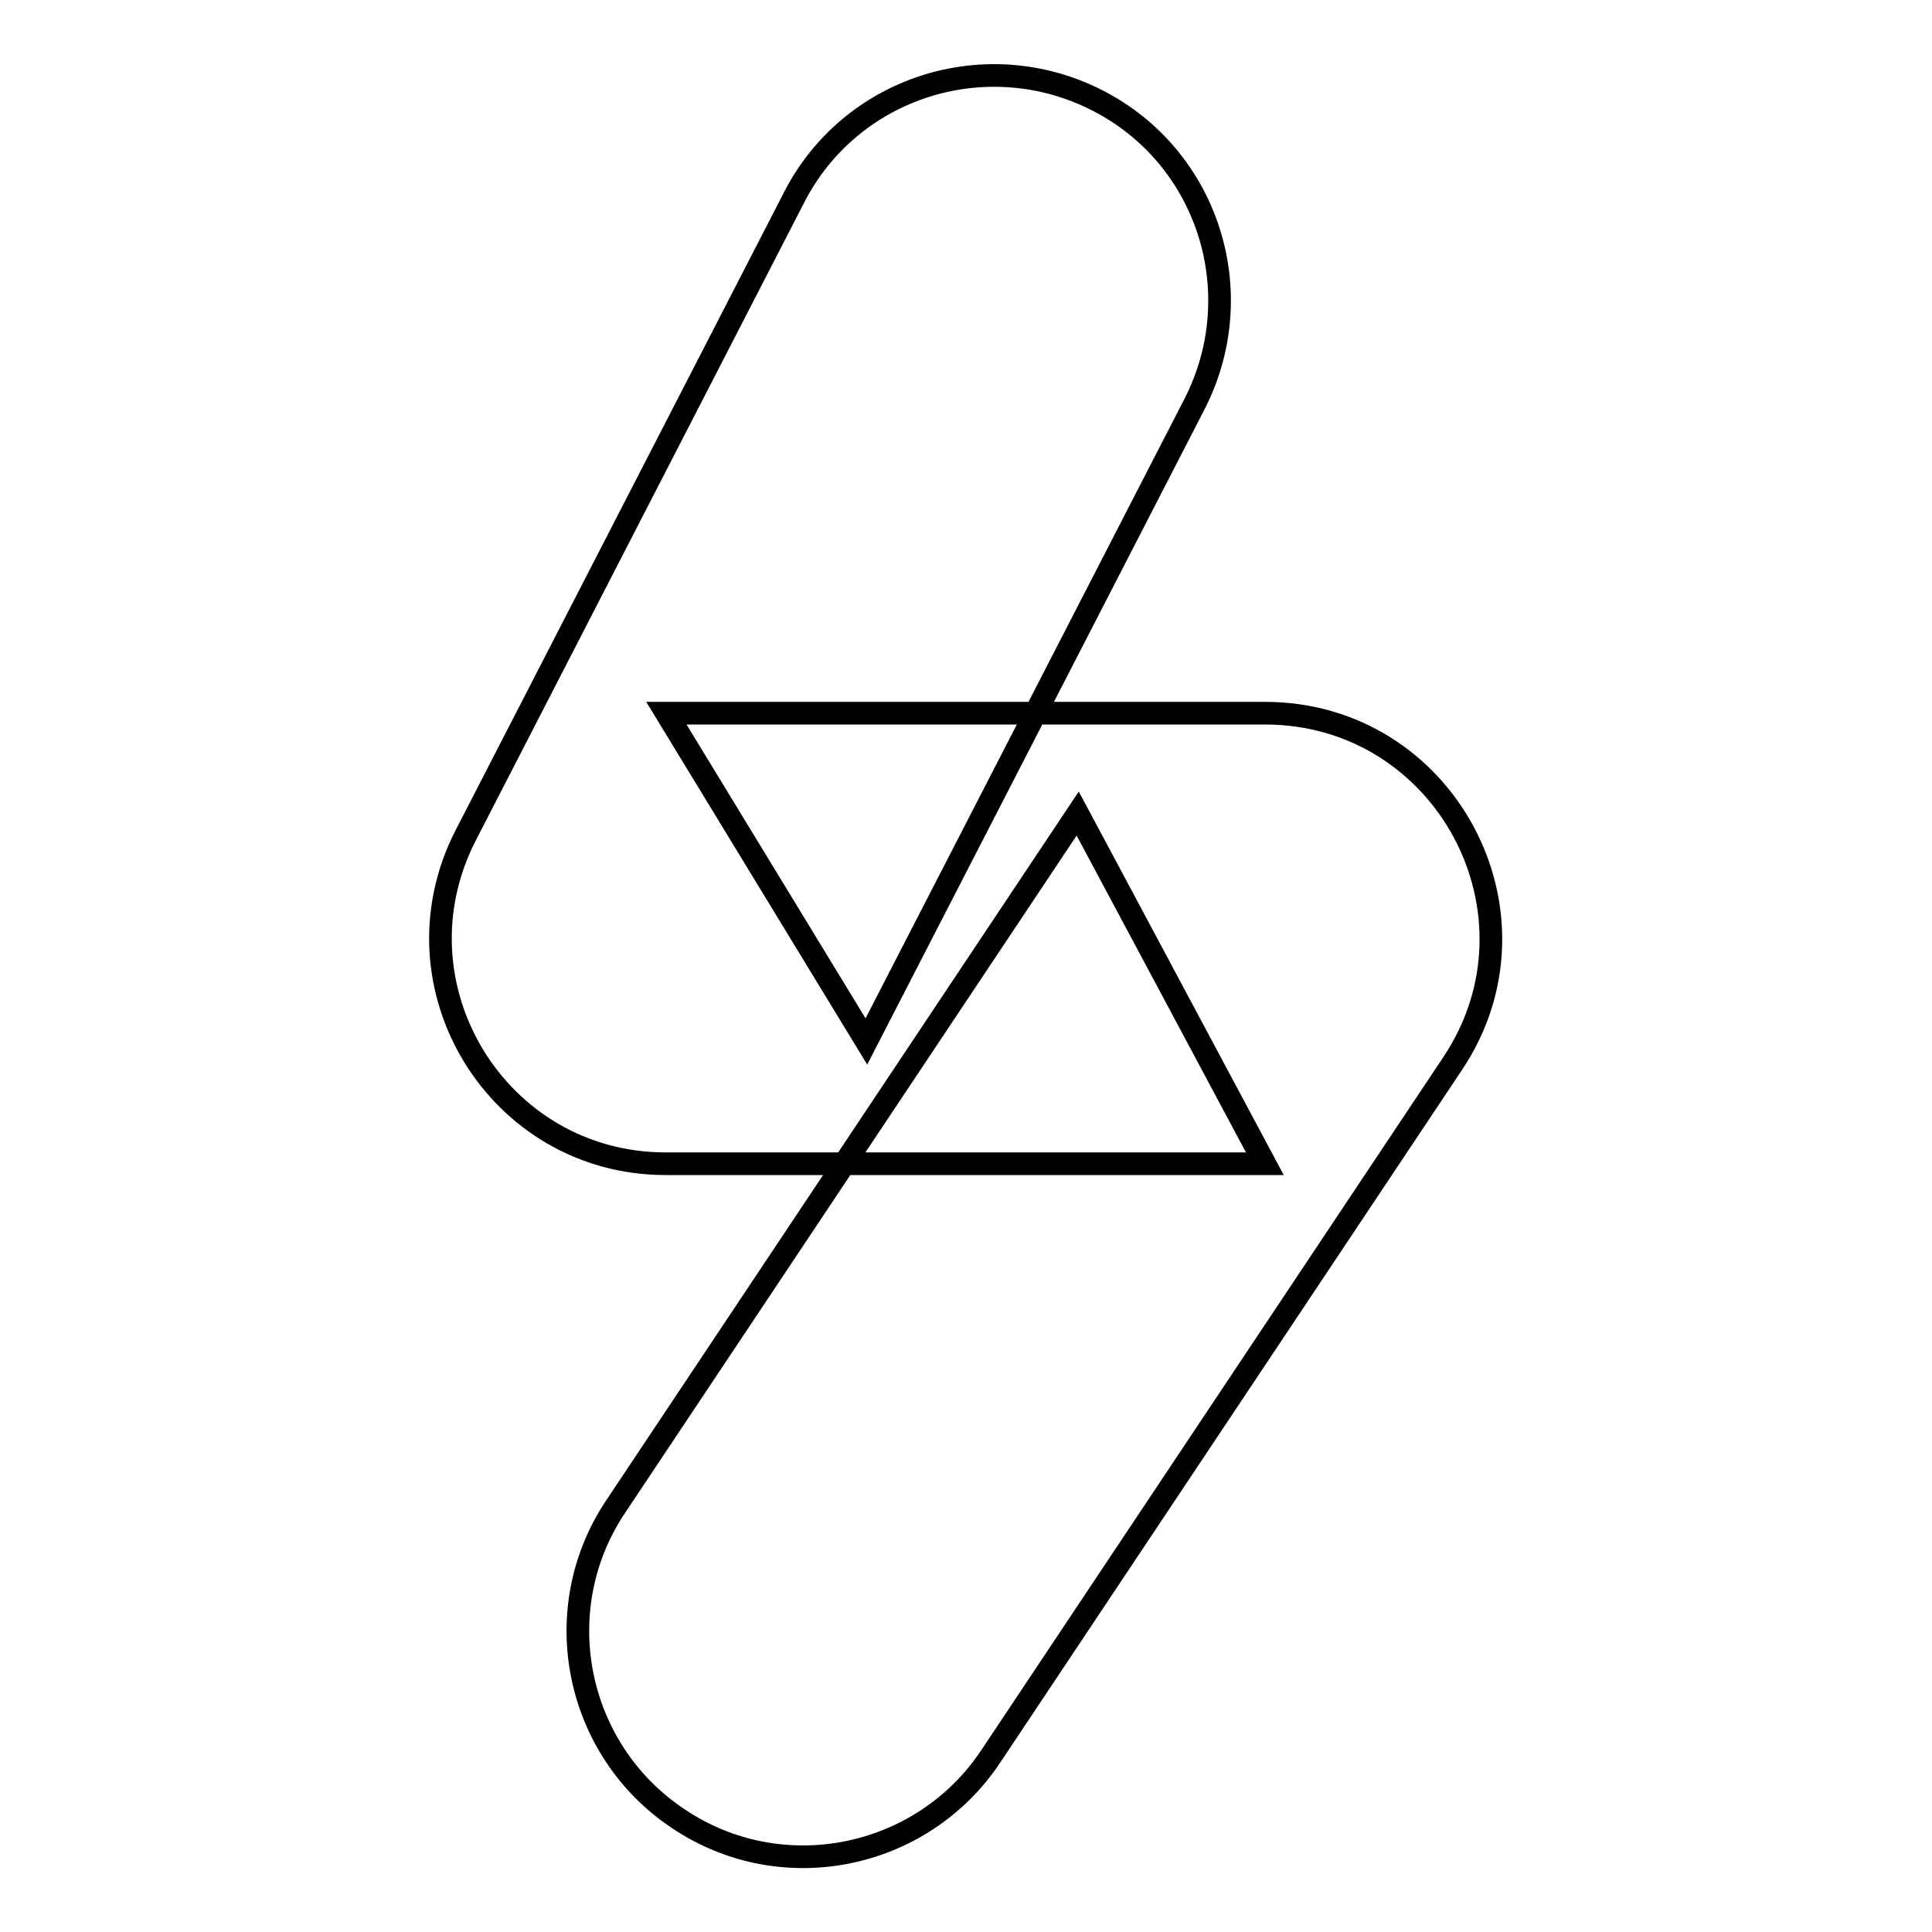 <?xml version="1.0" encoding="utf-8"?>
<!-- Svg Vector Icons : http://www.onlinewebfonts.com/icon -->
<!DOCTYPE svg PUBLIC "-//W3C//DTD SVG 1.1//EN" "http://www.w3.org/Graphics/SVG/1.1/DTD/svg11.dtd">
<svg version="1.1" xmlns="http://www.w3.org/2000/svg" xmlns:xlink="http://www.w3.org/1999/xlink" x="0px" y="0px" viewBox="0 0 256 256" enable-background="new 0 0 256 256" xml:space="preserve">
<g><g><path stroke-width="3" fill-opacity="0" stroke="#000000"  d="M61.7,110.7c-10.2,19.9,4.2,43.5,26.5,43.5h79.4l-24.8-46.4l-61.2,91.8c-9.2,13.7-5.4,32.3,8.3,41.4c13.7,9.2,32.3,5.4,41.4-8.3l61.2-91.8c13.2-19.8-1-46.4-24.9-46.4H88.3l26.5,43.5l43.5-84.5c7.5-14.7,1.8-32.7-12.9-40.2c-14.7-7.5-32.7-1.8-40.2,12.9L61.7,110.7z"/></g></g>
</svg>
